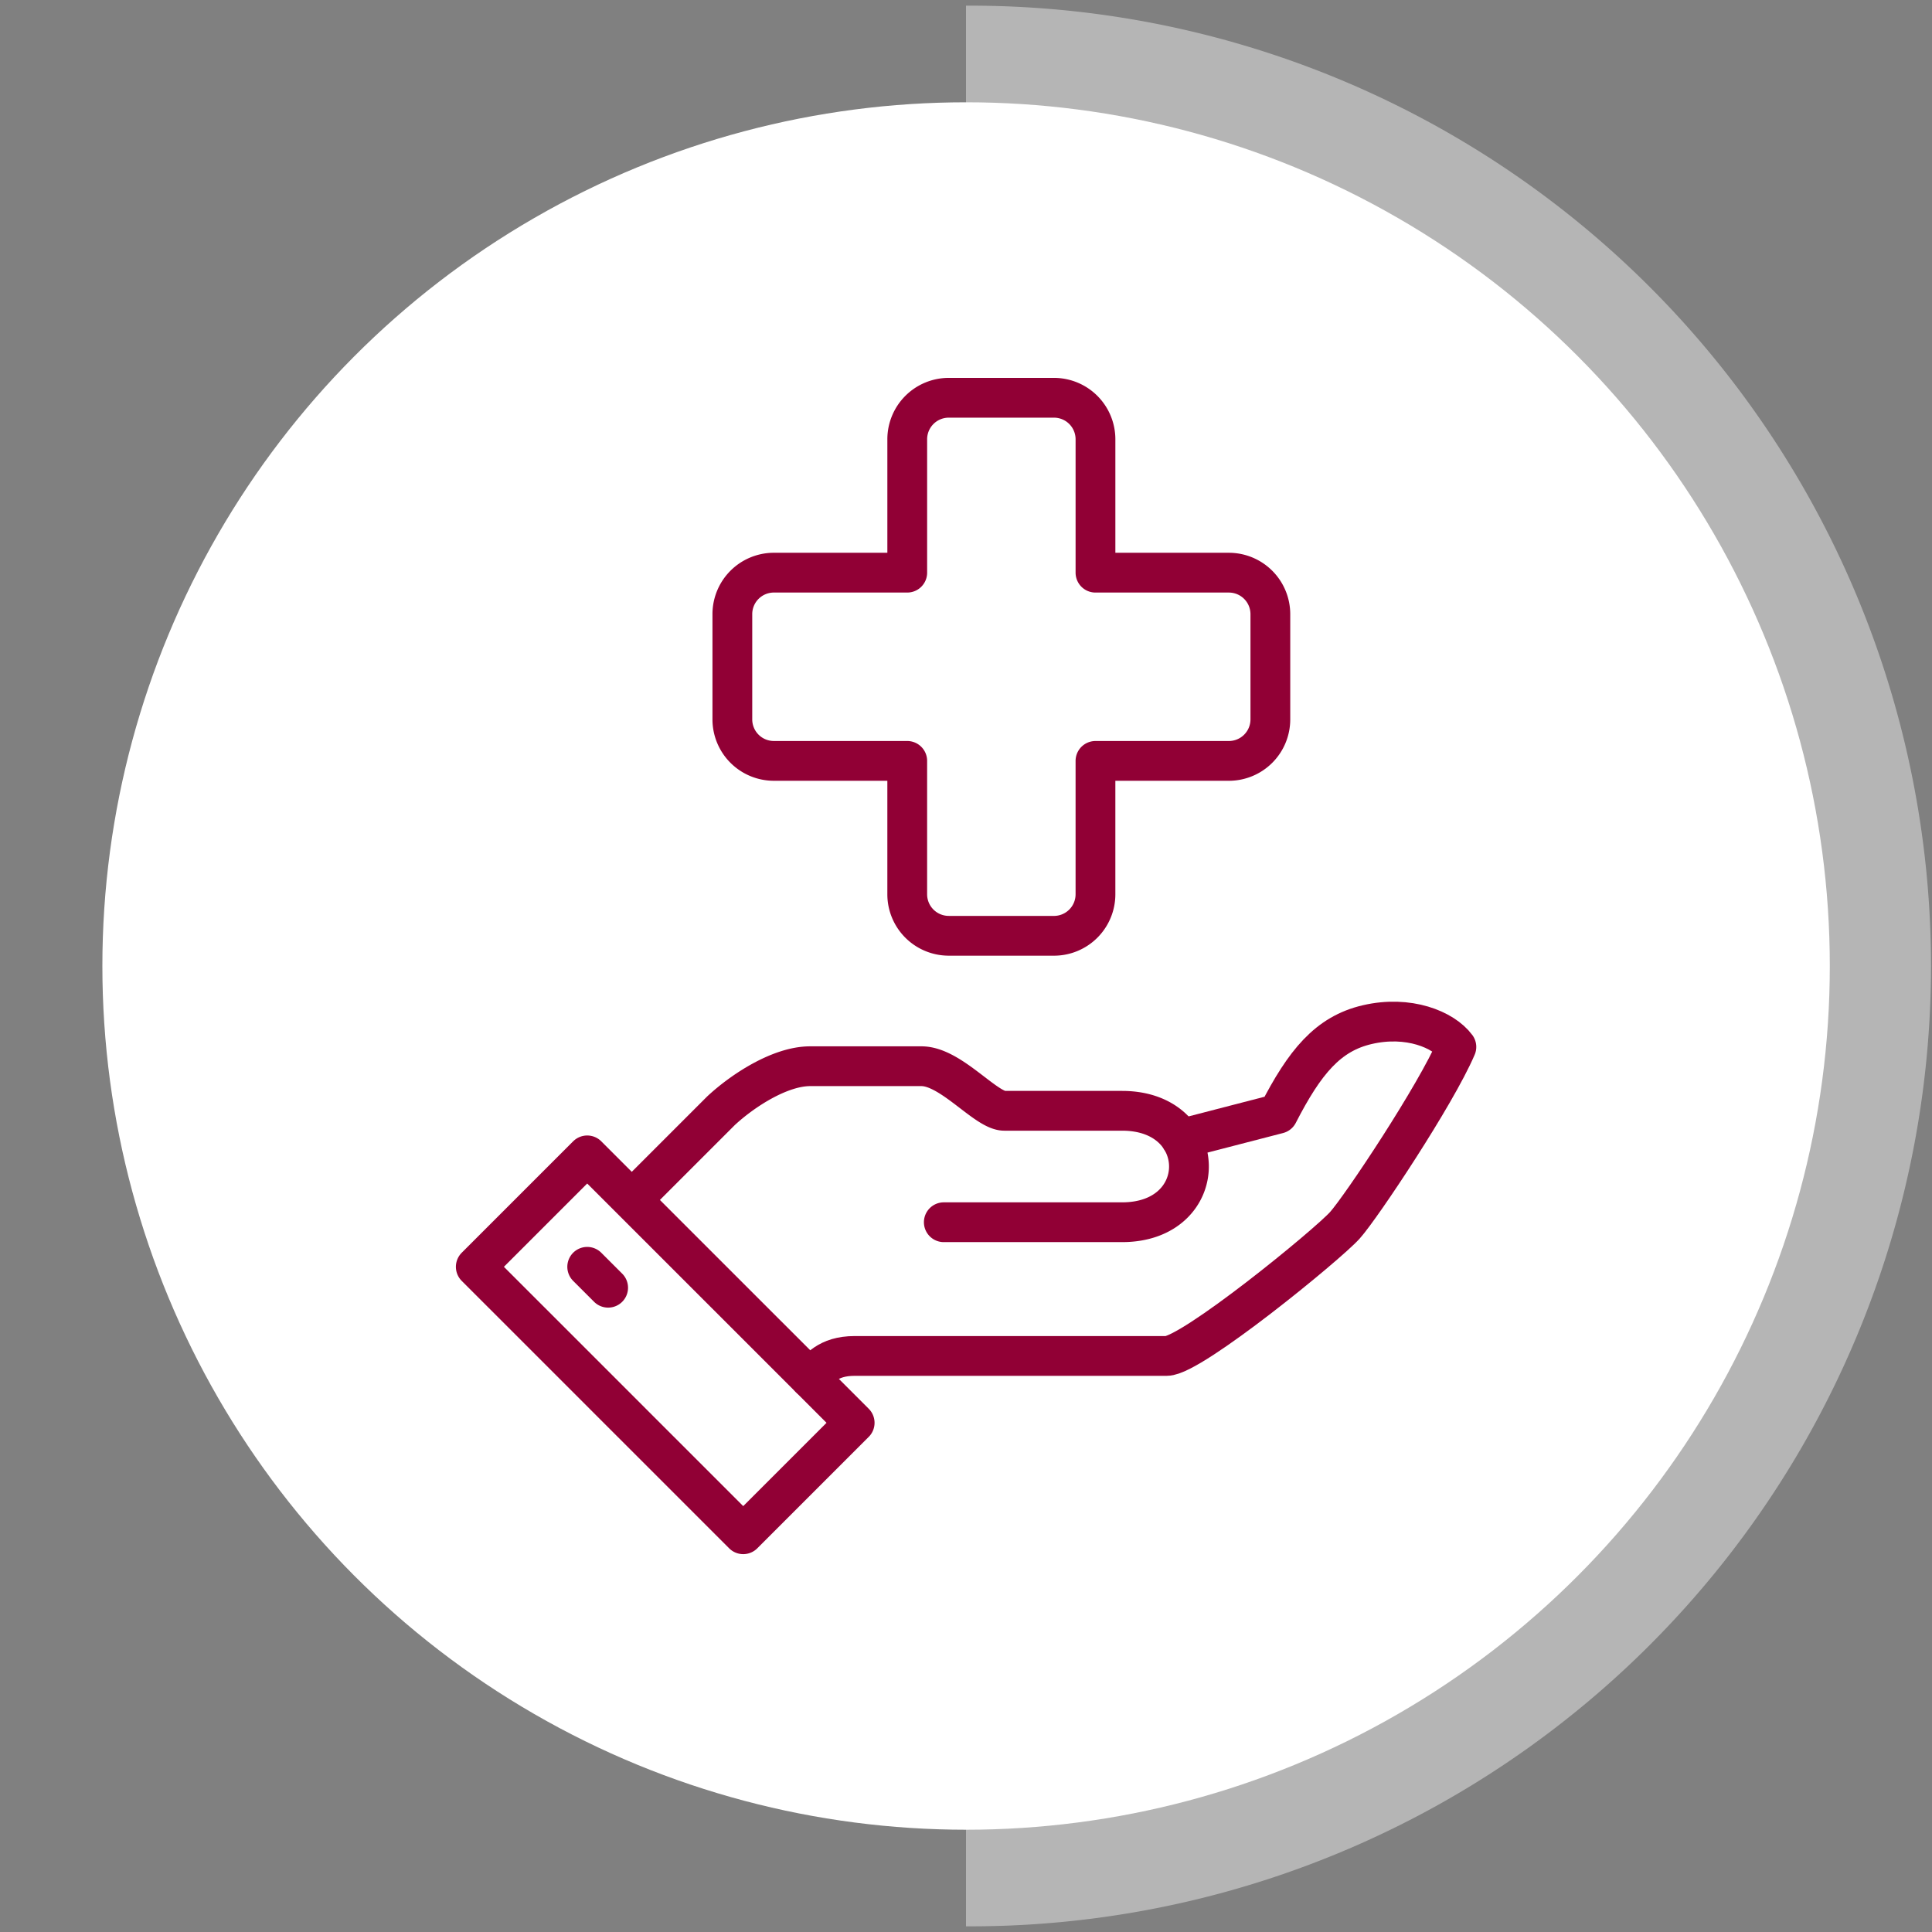 <svg width="170" height="170" viewBox="0 0 170 170" fill="none" xmlns="http://www.w3.org/2000/svg">
    <rect x="0" y="0" width="170" height="170" fill="#808080" stroke="none"/>
    <path d="M85 .5a84.501 84.501 0 1 1 0 169V.5z" fill="#B5B5B5"/>
    <circle cx="85.008" cy="85.001" r="76" fill="#fff"/>
    <path d="M71.28 121.273c.75-.751 1.521-1.961 3.922-1.961h27.455c2.179 0 14.164-9.795 15.688-11.504 1.465-1.642 7.994-11.453 9.805-15.688-1.137-1.531-4.212-2.805-7.844-1.96-3.467.804-5.507 3.294-7.844 7.843l-8.54 2.211" stroke="#910035" stroke-width="3.5" stroke-linecap="round" stroke-linejoin="round"/>
    <path d="M83.047 107.546h15.688c7.844 0 7.844-9.805 0-9.805H88.374c-1.634 0-4.698-3.922-7.288-3.922h-9.805c-2.65 0-5.942 2.15-7.844 3.922l-7.844 7.844M51.67 101.664l-9.805 9.805 23.532 23.532 9.806-9.805-23.533-23.532zM51.67 111.469l1.841 1.84M83.472 82.341a3.653 3.653 0 0 1-3.643-3.643V66.952H68.084a3.653 3.653 0 0 1-3.643-3.643v-9.277a3.653 3.653 0 0 1 3.643-3.643H79.83V38.644a3.653 3.653 0 0 1 3.643-3.643h9.277a3.653 3.653 0 0 1 3.643 3.643V50.39h11.745a3.653 3.653 0 0 1 3.643 3.643v9.277a3.653 3.653 0 0 1-3.643 3.643H96.392v11.746a3.653 3.653 0 0 1-3.643 3.644h-9.277z" stroke="#910035" stroke-width="3.5" stroke-linecap="round" stroke-linejoin="round"/>
</svg>
